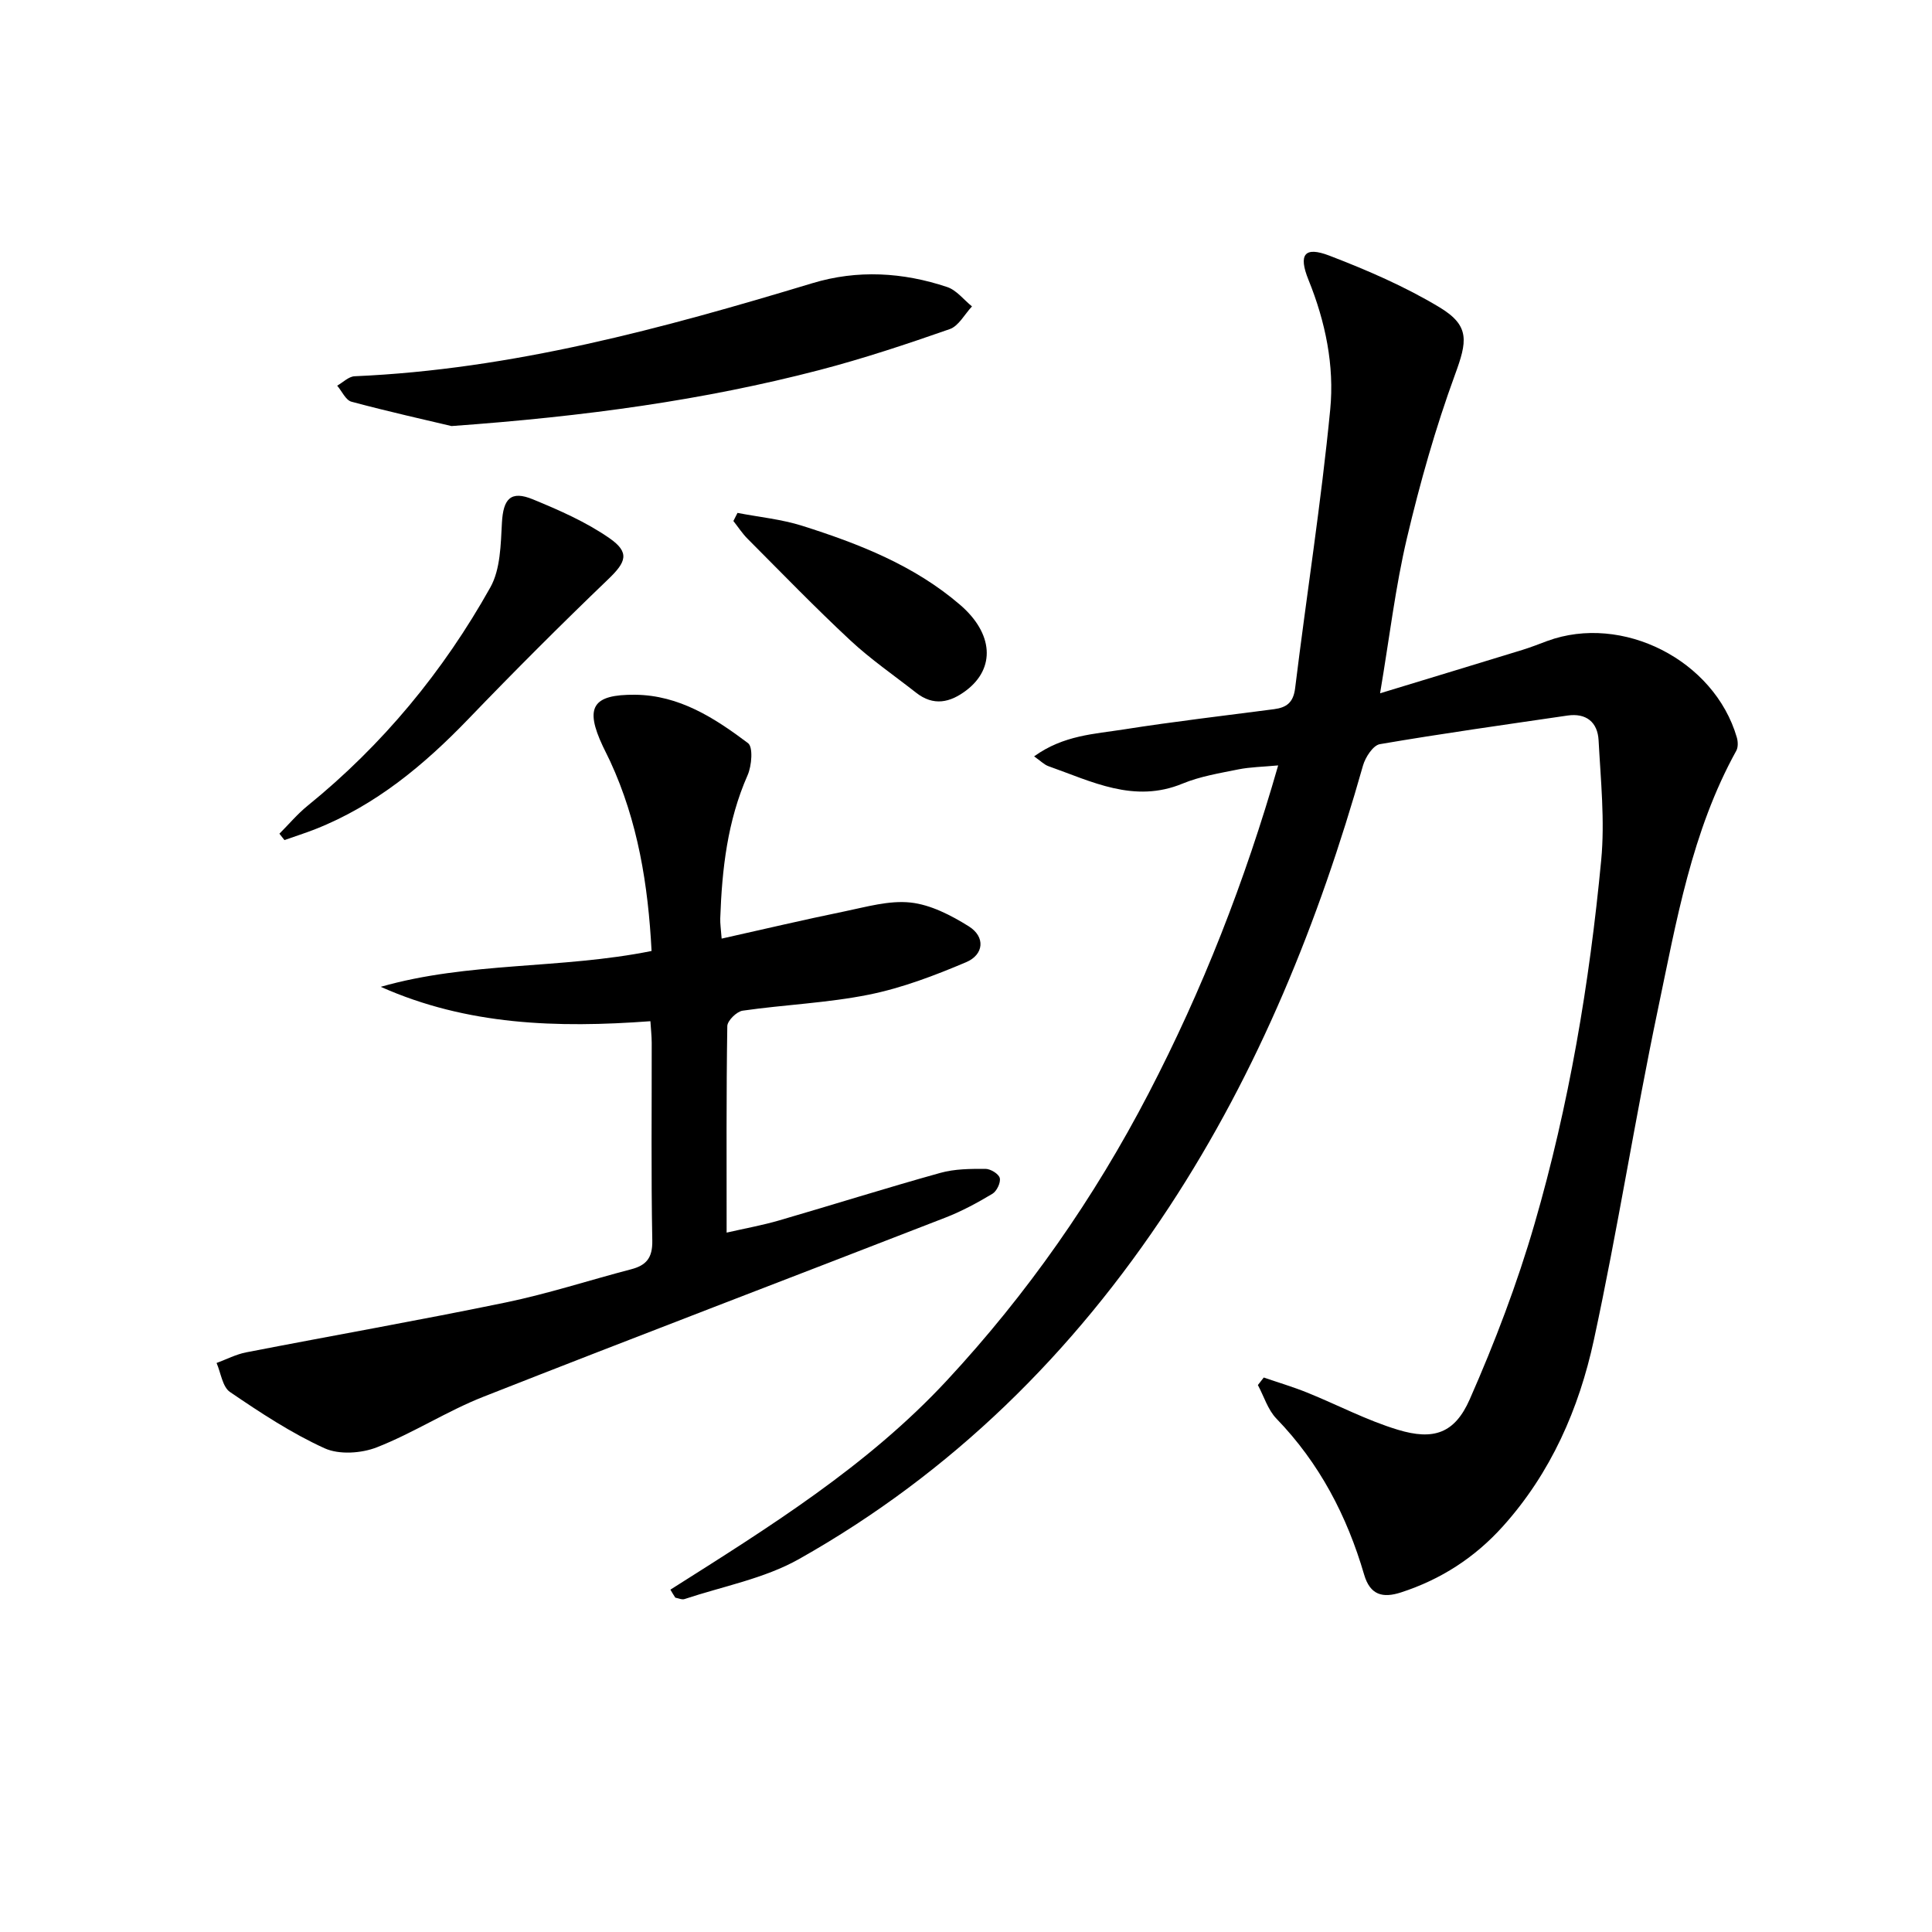 <svg enable-background="new 0 0 400 400" viewBox="0 0 400 400" xmlns="http://www.w3.org/2000/svg"><path d="m138.8 329.12c20.32-12.87 40.73-25.53 57.25-43.32 16.66-17.94 30.5-37.77 41.75-59.42 11.13-21.41 19.91-43.77 26.83-67.91-3.21.3-5.76.33-8.22.82-3.9.79-7.92 1.44-11.56 2.94-10.05 4.16-18.79-.43-27.78-3.6-.9-.32-1.63-1.1-2.97-2.03 6.09-4.4 12.5-4.62 18.57-5.58 10.33-1.63 20.73-2.83 31.1-4.19 2.59-.34 4-1.36 4.37-4.33 2.36-19.25 5.4-38.44 7.27-57.74.88-9.06-.99-18.15-4.5-26.81-2.15-5.31-.8-6.98 4.3-5.03 7.85 3.01 15.69 6.4 22.87 10.73 6.34 3.83 5.66 7.1 3.16 13.92-4.03 11.01-7.24 22.38-9.94 33.8-2.39 10.11-3.6 20.5-5.57 32.17 10.63-3.24 20.04-6.09 29.45-8.98 1.75-.54 3.45-1.21 5.16-1.85 15.54-5.71 34.6 3.95 39.25 19.97.25.85.29 2.03-.11 2.75-9.24 16.71-12.4 35.31-16.24 53.61-4.77 22.73-8.34 45.71-13.25 68.4-3.08 14.22-8.88 27.51-18.84 38.58-5.81 6.46-12.82 10.99-21.08 13.67-3.8 1.23-6.4.56-7.64-3.68-3.55-12.15-9.25-23.09-18.16-32.3-1.78-1.84-2.58-4.61-3.84-6.95.41-.52.81-1.04 1.22-1.56 2.99 1.03 6.03 1.93 8.96 3.11 6.29 2.54 12.36 5.76 18.82 7.71 7.37 2.23 11.75.76 14.86-6.3 5.2-11.8 9.83-23.95 13.42-36.33 7.14-24.59 11.38-49.82 13.8-75.29.78-8.19-.1-16.56-.54-24.84-.2-3.71-2.54-5.69-6.46-5.11-12.95 1.9-25.92 3.71-38.82 5.92-1.41.24-3.01 2.71-3.5 4.44-9.15 32.3-21.59 63.14-40.09 91.33-19.88 30.29-45.05 55.13-76.66 72.94-7.18 4.05-15.76 5.64-23.72 8.29-.54.18-1.27-.18-1.9-.29-.35-.52-.69-1.09-1.02-1.66z"/><path d="m134.66 211.43c-19.27 1.43-37.95.86-55.83-7.12 18.23-5.22 37.3-3.63 56.07-7.42-.71-13.71-2.84-26.85-8.56-39.25-.49-1.06-1.04-2.09-1.53-3.14-3.79-8.07-2.16-10.73 6.66-10.66 9.16.08 16.49 4.82 23.4 10.02 1.08.81.77 4.68-.08 6.62-4.19 9.48-5.31 19.47-5.67 29.64-.04 1.13.15 2.27.29 4.21 8.68-1.94 17.02-3.91 25.41-5.63 4.53-.93 9.24-2.32 13.7-1.84 4.16.45 8.37 2.63 12.03 4.91 3.52 2.19 3.16 5.88-.52 7.44-6.51 2.76-13.24 5.33-20.13 6.72-8.59 1.73-17.45 2.07-26.15 3.32-1.23.18-3.15 2.07-3.17 3.19-.22 13.98-.14 27.96-.14 42.76 3.94-.9 7.45-1.53 10.85-2.52 11.15-3.24 22.23-6.74 33.41-9.85 2.97-.83 6.21-.84 9.33-.83 1.05 0 2.75 1.04 2.96 1.9.23.94-.62 2.72-1.52 3.26-3.11 1.86-6.35 3.62-9.73 4.93-31.87 12.39-63.83 24.56-95.65 37.09-7.55 2.97-14.49 7.5-22.04 10.46-3.22 1.27-7.85 1.58-10.87.2-6.87-3.13-13.29-7.37-19.56-11.64-1.57-1.07-1.89-3.96-2.78-6.01 2.04-.75 4.02-1.79 6.13-2.2 17.89-3.48 35.85-6.63 53.7-10.32 8.76-1.81 17.31-4.61 25.97-6.87 3.16-.82 4.47-2.35 4.41-5.93-.26-13.66-.1-27.33-.12-40.99-.01-1.47-.18-2.92-.27-4.45z"/><path d="m93.48 88.21c-5.04-1.2-12.92-2.95-20.71-5.04-1.2-.32-1.98-2.18-2.96-3.32 1.2-.68 2.37-1.89 3.6-1.95 32.62-1.41 63.79-9.9 94.79-19.27 9.32-2.82 18.74-2.27 27.91.8 1.94.65 3.43 2.64 5.13 4.01-1.52 1.61-2.75 4.05-4.61 4.7-8.9 3.11-17.88 6.1-27 8.48-23.98 6.24-48.44 9.6-76.15 11.59z"/><path d="m57.85 172.61c1.93-1.93 3.7-4.05 5.8-5.76 15.57-12.62 28.13-27.84 37.87-45.24 2.1-3.75 2.15-8.86 2.4-13.39.27-4.95 1.82-6.72 6.4-4.84 5.47 2.25 11.01 4.68 15.84 8.03 4.31 2.99 3.46 4.97-.23 8.51-9.83 9.43-19.47 19.08-28.92 28.9-9.21 9.57-19.21 17.9-31.71 22.84-2.11.83-4.27 1.51-6.41 2.27-.34-.44-.69-.88-1.04-1.32z"/><path d="m152.69 106.19c4.49.87 9.11 1.31 13.43 2.68 11.71 3.71 23.15 8.18 32.63 16.33 6.95 5.96 7.34 13.14 1.33 17.72-3.38 2.57-6.81 3.33-10.42.49-4.56-3.58-9.38-6.89-13.61-10.83-7.29-6.79-14.22-13.96-21.25-21.01-1.11-1.11-1.98-2.46-2.96-3.7.29-.56.57-1.12.85-1.68z"/></svg>
